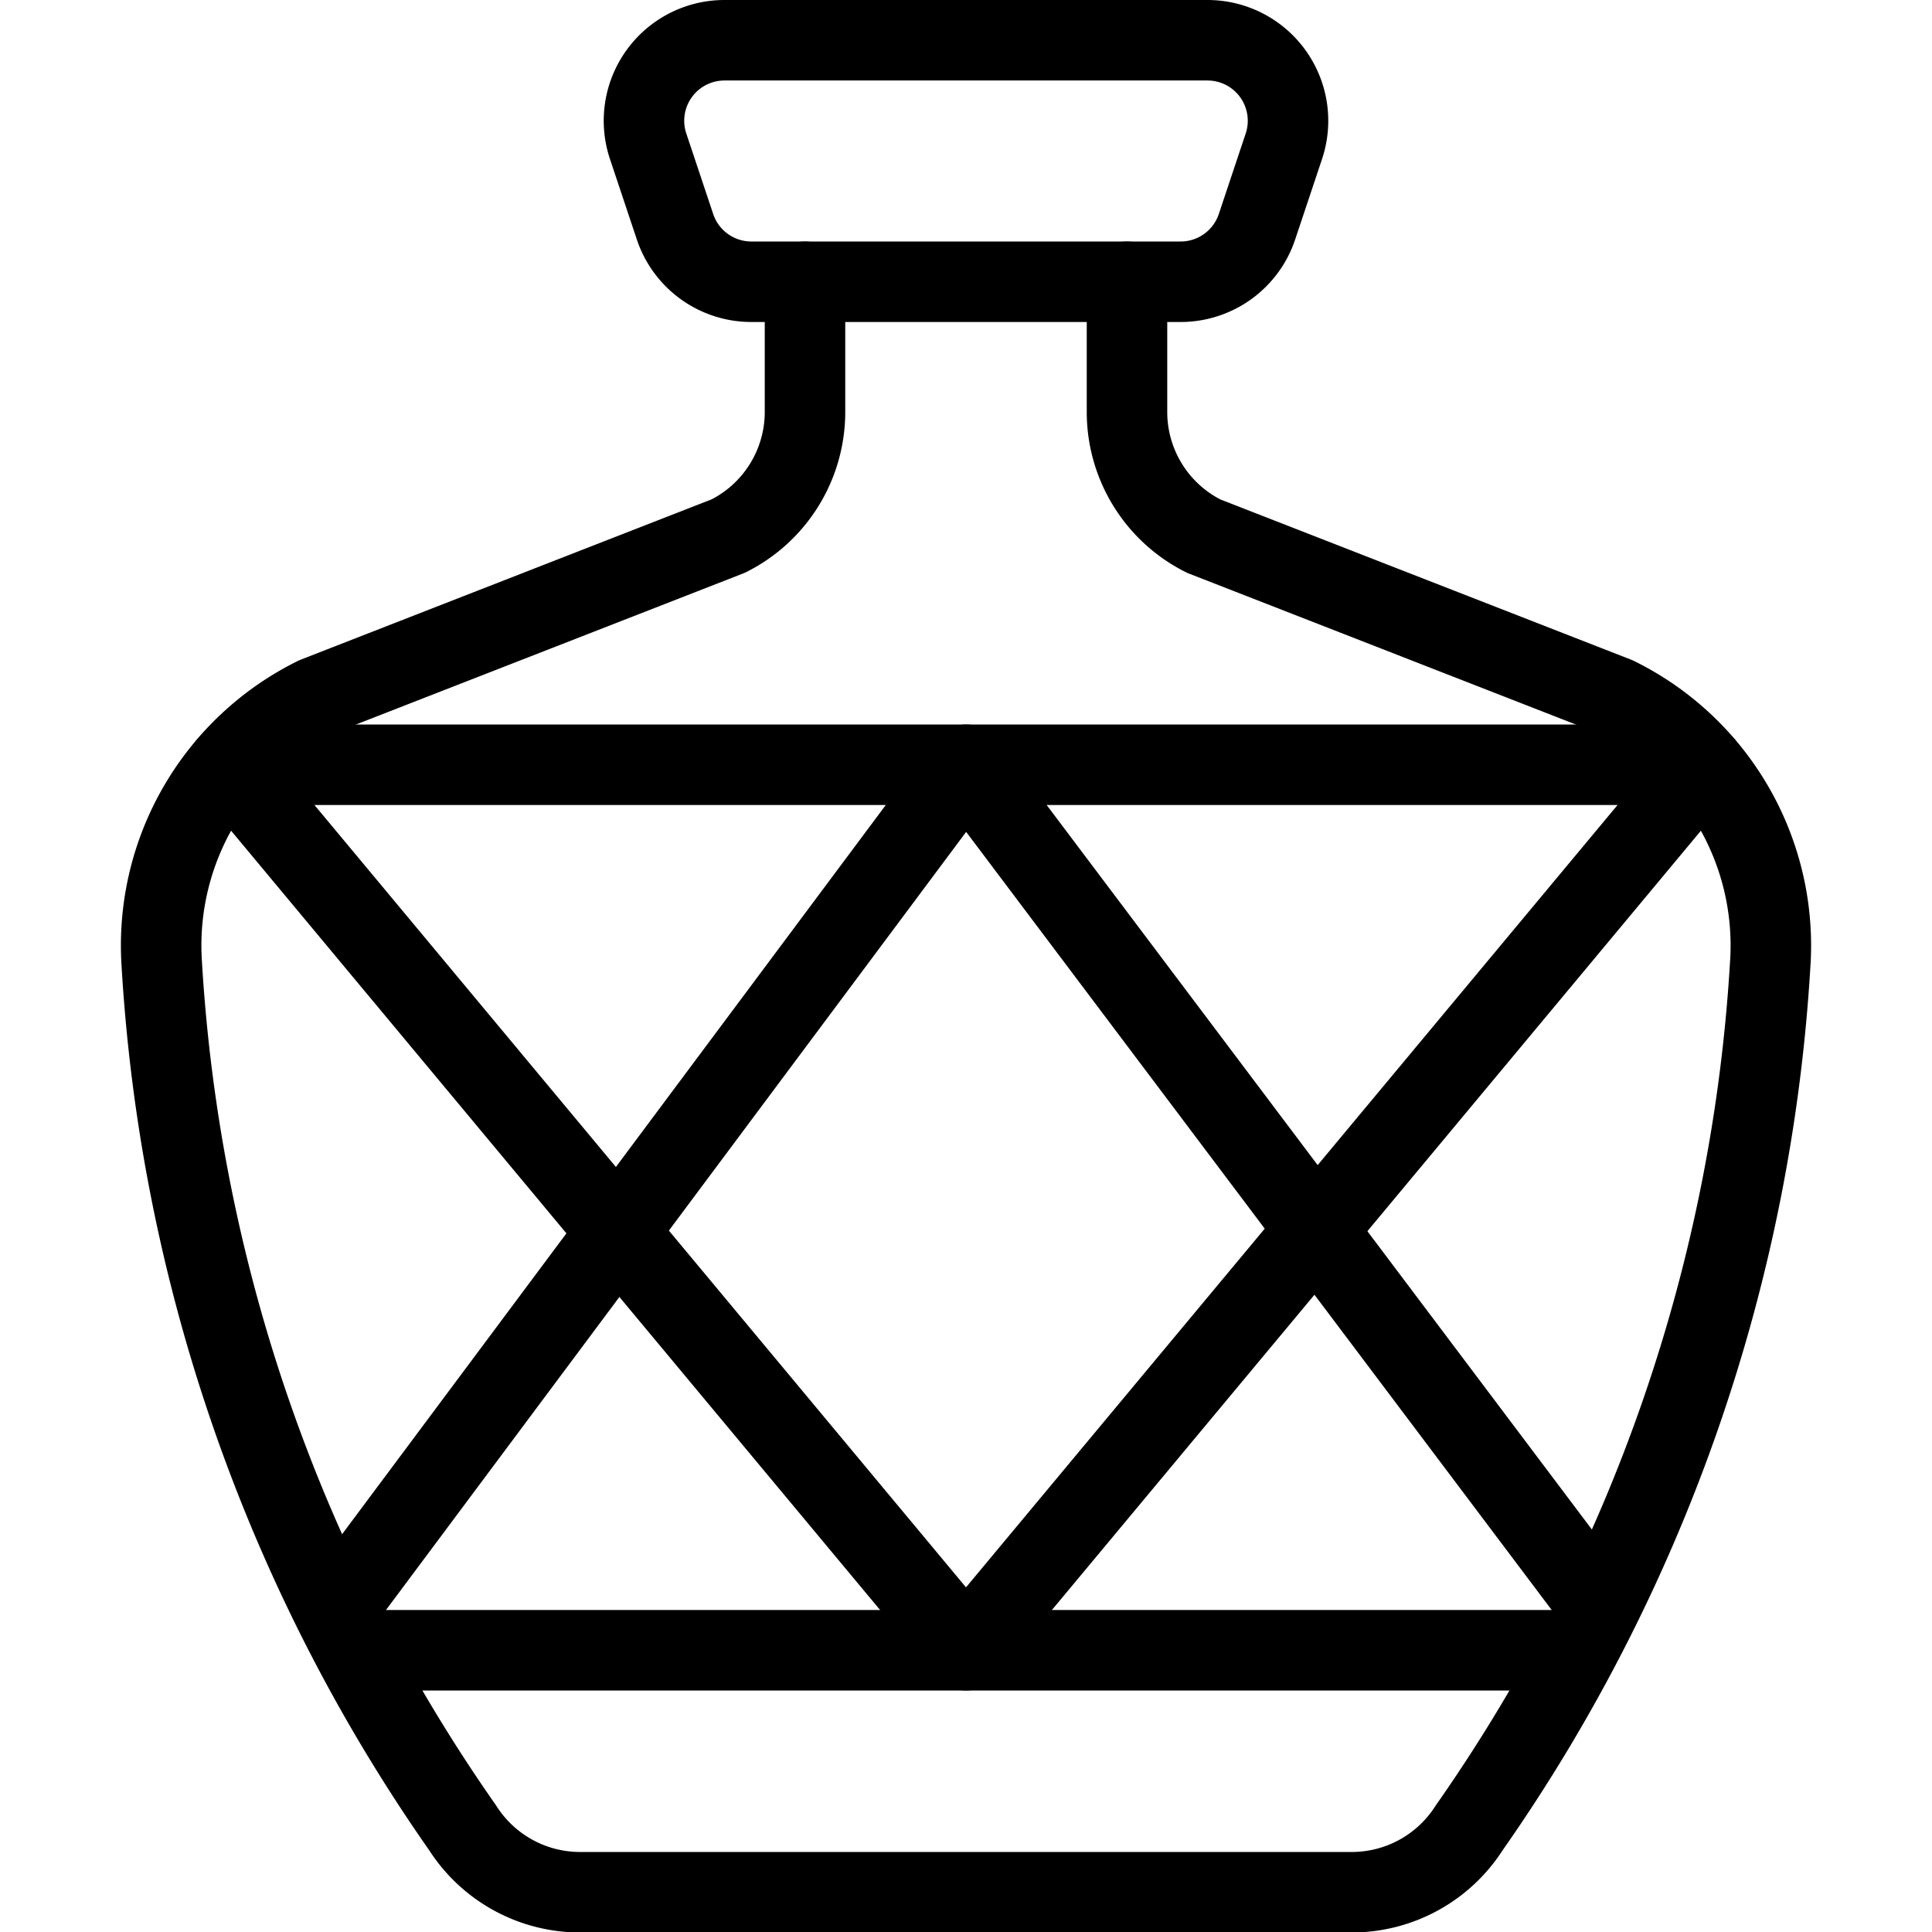 <svg viewBox="0 0 24 24" xmlns="http://www.w3.org/2000/svg"><g transform="matrix(1,0,0,1,0,0)"><path d="M4.178 19.991L12 9.5 19.815 19.885" fill="none" stroke="#000000" stroke-linecap="round" stroke-linejoin="round"></path><path d="M2.839 9.5L12 20.5 21.161 9.5" fill="none" stroke="#000000" stroke-linecap="round" stroke-linejoin="round"></path><path d="M2.839 9.5L21.161 9.5" fill="none" stroke="#000000" stroke-linecap="round" stroke-linejoin="round"></path><path d="M4.446 20.5L19.554 20.5" fill="none" stroke="#000000" stroke-linecap="round" stroke-linejoin="round"></path><path d="M14,3.5V5.117a1.724,1.724,0,0,0,.953,1.543l5.126,2a3.441,3.441,0,0,1,1.915,3.254,20.85,20.85,0,0,1-3.743,10.792,1.731,1.731,0,0,1-1.453.8H7.2a1.731,1.731,0,0,1-1.453-.8A20.85,20.85,0,0,1,2.006,11.913,3.441,3.441,0,0,1,3.921,8.659l5.126-2A1.724,1.724,0,0,0,10,5.117V3.5" fill="none" stroke="#000000" stroke-linecap="round" stroke-linejoin="round"></path><path d="M15.811.915A1,1,0,0,0,15,.5H9a1,1,0,0,0-.949,1.316l.334,1a1,1,0,0,0,.948.684h5.334a1,1,0,0,0,.948-.684l.334-1A1,1,0,0,0,15.811.915Z" fill="none" stroke="#000000" stroke-linecap="round" stroke-linejoin="round"></path></g></svg>